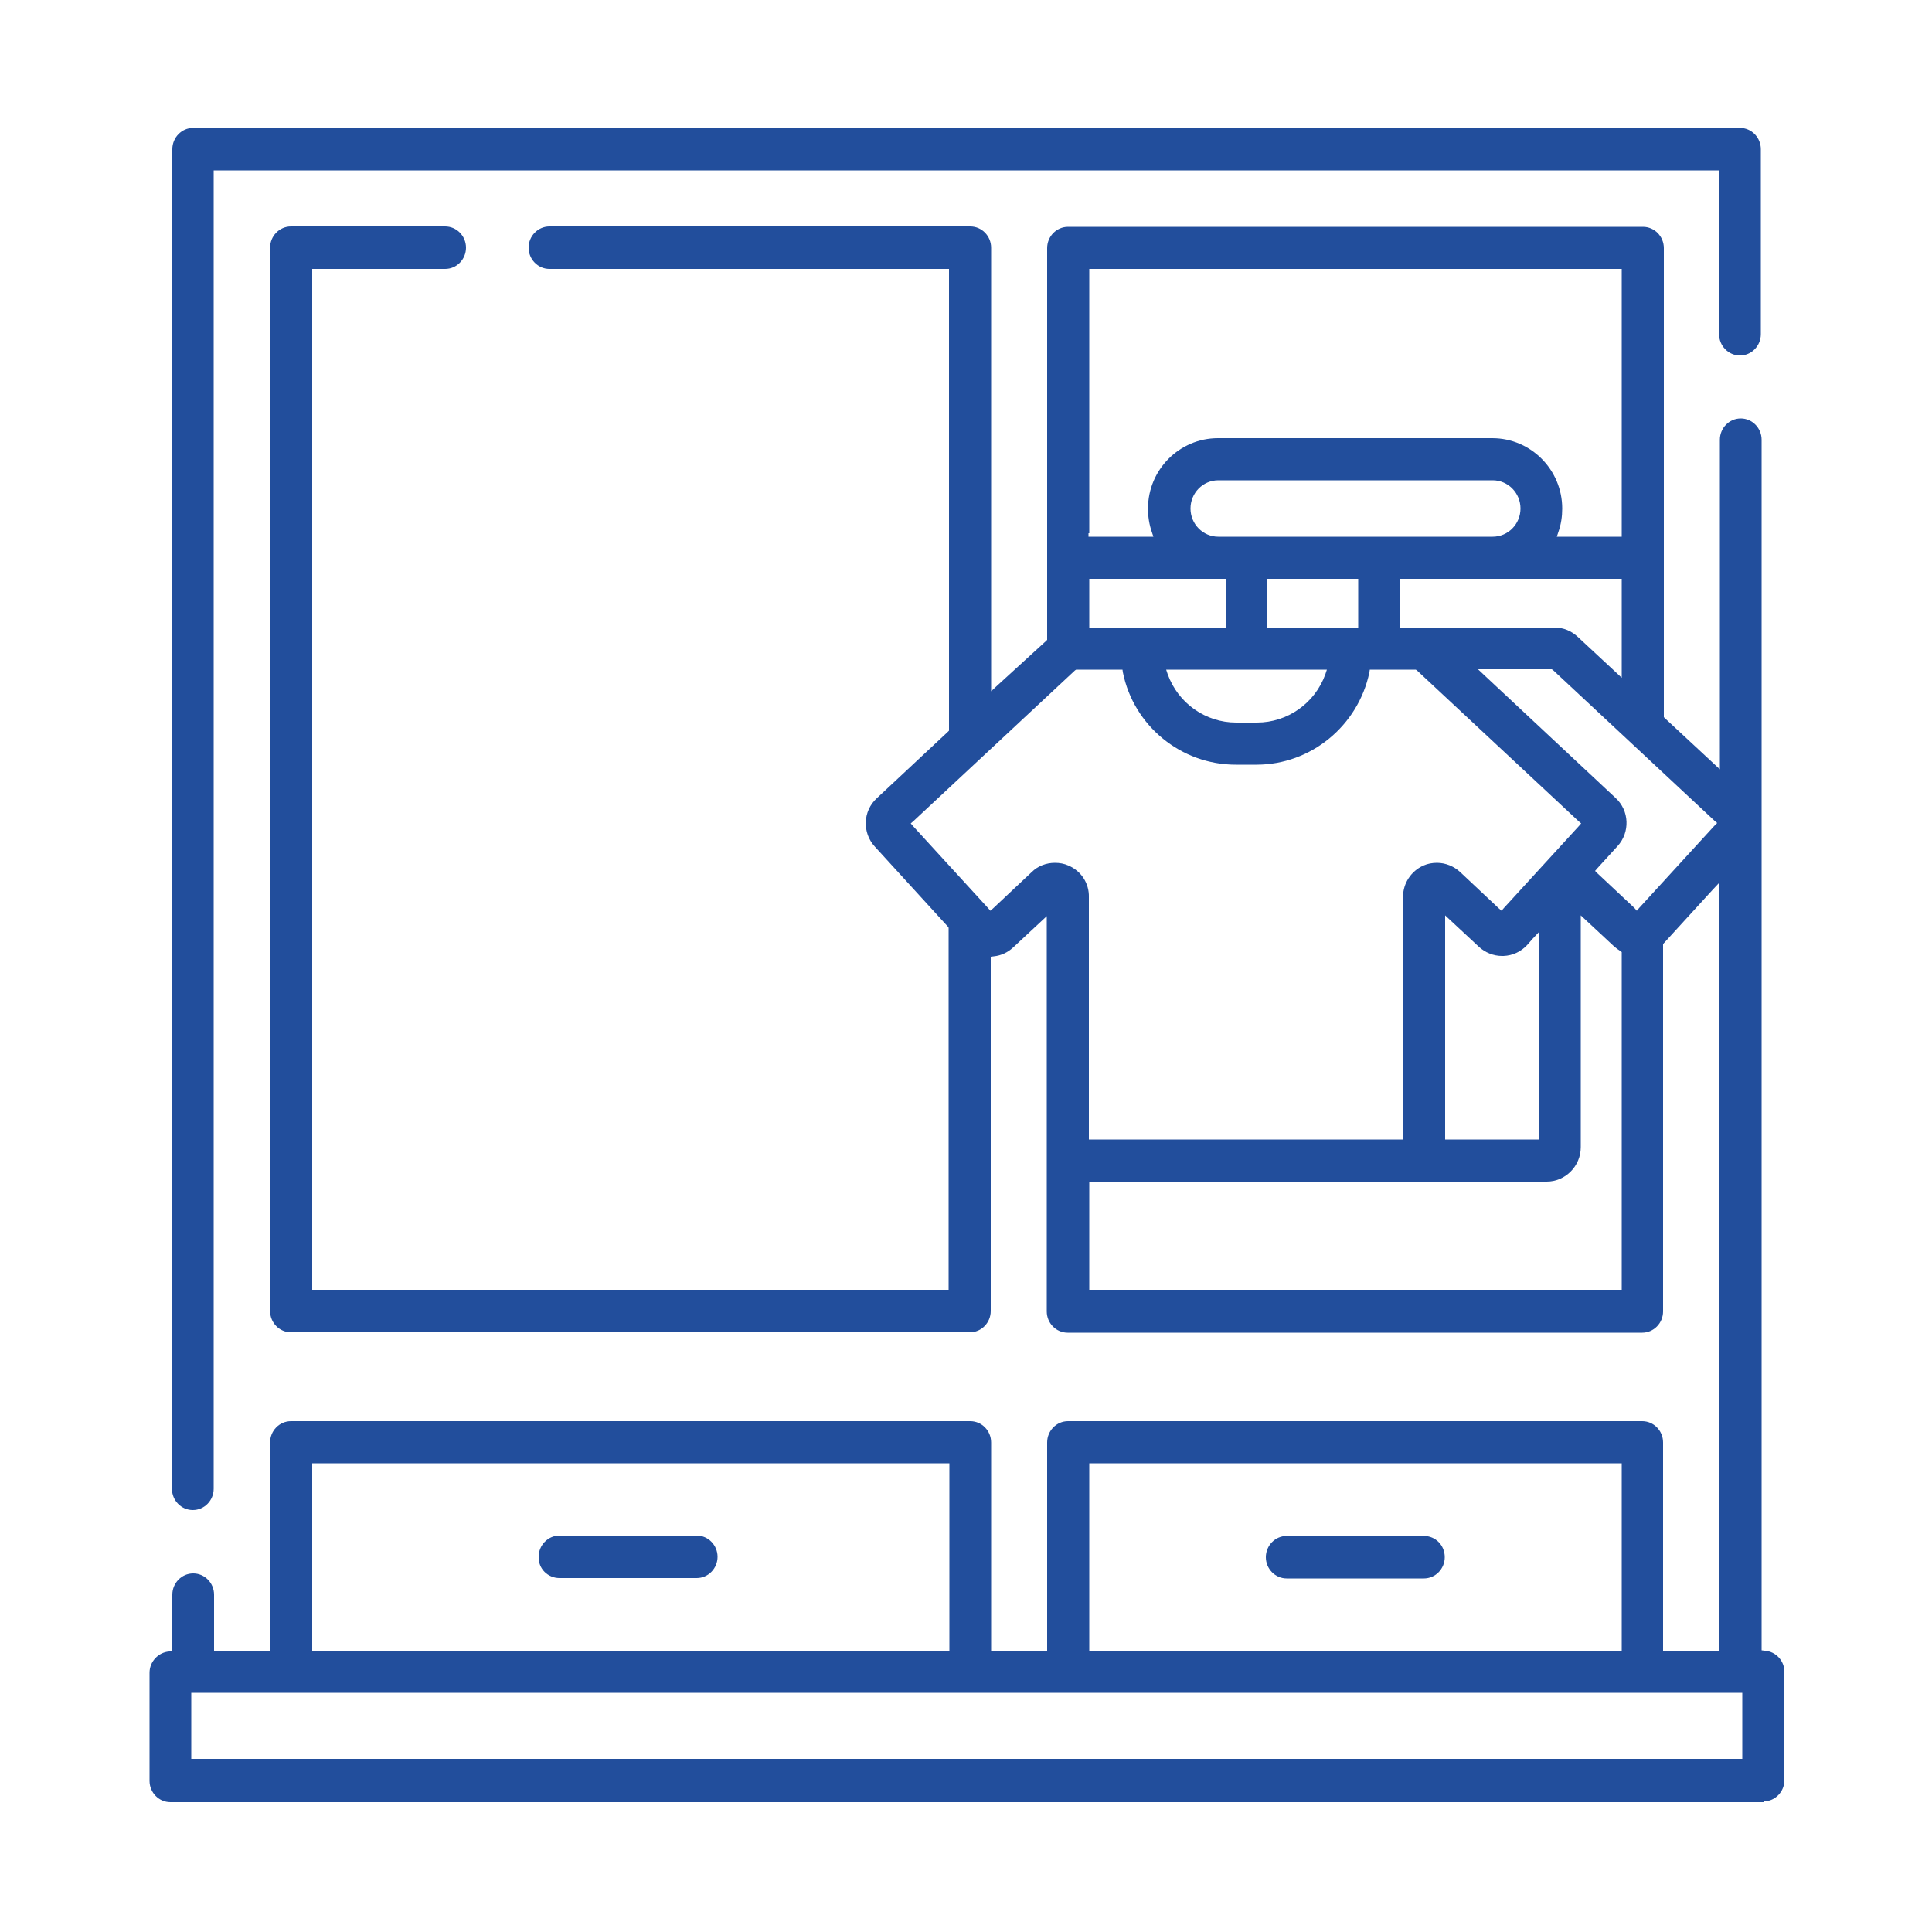 <svg width="90" height="90" viewBox="0 0 90 90" fill="none" xmlns="http://www.w3.org/2000/svg">
<path d="M8.01 69.354C8.01 69.894 8.442 70.344 8.982 70.344C9.522 70.344 9.954 69.894 9.954 69.354V8.1V7.938H10.116H79.92H80.082V8.1V15.57C80.082 16.11 80.514 16.56 81.054 16.56C81.594 16.56 82.026 16.11 82.026 15.57V6.948C82.026 6.408 81.594 5.958 81.054 5.958H9C8.46 5.958 8.028 6.408 8.028 6.948V69.354H8.01Z" fill="#224E9C"/>
<path d="M82.152 83.916C82.692 83.916 83.124 83.466 83.124 82.926V77.886C83.124 77.364 82.728 76.932 82.206 76.896L82.062 76.878V76.734V20.484C82.062 19.944 81.63 19.494 81.09 19.494C80.55 19.494 80.118 19.944 80.118 20.484V35.46V35.838L79.848 35.586L77.562 33.462L77.508 33.408V33.336V11.556C77.508 11.016 77.076 10.566 76.536 10.566H49.752C49.212 10.566 48.78 11.016 48.78 11.556V29.736V29.808L48.726 29.862L46.44 31.95L46.17 32.202V31.824V11.538C46.17 10.998 45.738 10.548 45.198 10.548H25.596C25.056 10.548 24.624 10.998 24.624 11.538C24.624 12.078 25.056 12.528 25.596 12.528H44.046H44.208V12.69V33.966V34.038L44.154 34.092L40.842 37.188C40.194 37.782 40.158 38.79 40.752 39.438L44.154 43.164L44.19 43.218V43.272V59.922V60.084H44.028H14.706H14.544V59.922V12.69V12.528H14.706H20.736C21.276 12.528 21.708 12.078 21.708 11.538C21.708 10.998 21.276 10.548 20.736 10.548H13.554C13.014 10.548 12.582 10.998 12.582 11.538V61.074C12.582 61.614 13.014 62.064 13.554 62.064H45.18C45.72 62.064 46.152 61.614 46.152 61.074V44.712V44.568L46.296 44.55C46.638 44.514 46.944 44.37 47.196 44.136L48.492 42.93L48.762 42.678V43.056V61.092C48.762 61.632 49.194 62.082 49.734 62.082H76.5C77.04 62.082 77.472 61.632 77.472 61.092V44.046V43.992L77.508 43.938L79.794 41.436L80.082 41.13V41.544V76.752V76.914H79.92H77.634H77.472V76.752V67.194C77.472 66.654 77.04 66.204 76.5 66.204H49.752C49.212 66.204 48.78 66.654 48.78 67.194V76.752V76.914H48.618H46.332H46.17V76.752V67.194C46.17 66.654 45.738 66.204 45.198 66.204H13.554C13.014 66.204 12.582 66.654 12.582 67.194V76.752V76.914H12.42H10.134H9.972V76.752V74.286C9.972 73.746 9.54 73.296 9 73.296C8.46 73.296 8.028 73.746 8.028 74.286V76.77V76.914L7.884 76.932C7.38 76.968 6.966 77.4 6.966 77.922V82.962C6.966 83.502 7.398 83.952 7.938 83.952H82.152V83.916ZM50.742 24.84V12.69V12.528H50.904H75.384H75.546V12.69V24.84V25.002H75.384H72.756H72.522L72.594 24.786C72.72 24.426 72.774 24.066 72.774 23.688C72.774 21.888 71.316 20.412 69.516 20.412H56.736C54.936 20.412 53.478 21.888 53.478 23.688C53.478 24.066 53.532 24.426 53.658 24.786L53.73 25.002H53.496H50.868H50.706V24.84H50.742ZM59.202 29.232H59.04V29.07V27.126V26.964H59.202H63.108H63.27V27.126V29.07V29.232H63.108H59.202ZM61.812 31.194L61.74 31.41C61.254 32.76 59.976 33.66 58.554 33.66H57.582C56.16 33.66 54.882 32.76 54.396 31.41L54.324 31.194H54.558H61.614H61.812ZM56.754 25.002C56.034 25.002 55.458 24.408 55.458 23.688C55.458 22.968 56.034 22.374 56.754 22.374H69.534C70.254 22.374 70.83 22.968 70.83 23.688C70.83 24.408 70.254 25.002 69.534 25.002H56.754ZM65.232 29.07V27.126V26.964H65.394H75.384H75.546V27.126V31.194V31.572L75.276 31.32L73.494 29.664C73.206 29.394 72.828 29.232 72.414 29.232H65.394H65.232V29.07ZM50.742 29.07V27.126V26.964H50.904H56.934H57.096V27.126V29.07V29.232H56.934H50.904H50.742V29.07ZM49.77 40.32C49.572 40.23 49.356 40.194 49.14 40.194C48.744 40.194 48.348 40.338 48.06 40.626L46.26 42.318L46.134 42.426L46.026 42.3L42.534 38.484L42.426 38.358L42.552 38.25L50.076 31.23L50.13 31.194H50.202H52.164H52.29L52.308 31.32C52.812 33.822 55.026 35.622 57.564 35.622H58.536C61.074 35.622 63.27 33.804 63.792 31.32L63.81 31.194H63.936H65.88H65.952L66.006 31.23L73.53 38.25L73.656 38.358L73.548 38.484L70.056 42.3L69.948 42.426L69.822 42.318L68.022 40.626C67.734 40.356 67.338 40.194 66.942 40.194C66.726 40.194 66.51 40.23 66.312 40.32C65.736 40.572 65.358 41.148 65.358 41.778V52.92V53.082H65.196H50.886H50.724V52.92V41.796C50.742 41.148 50.364 40.572 49.77 40.32ZM71.676 43.434V43.848V52.92V53.082H71.514H67.482H67.32V52.92V43.02V42.642L67.59 42.894L68.886 44.1C69.174 44.37 69.57 44.532 69.966 44.532C69.984 44.532 70.002 44.532 70.038 44.532C70.47 44.514 70.848 44.334 71.136 44.028L71.388 43.74L71.676 43.434ZM75.546 44.46V59.922V60.084H75.384H50.904H50.742V59.922V55.206V55.044H50.904H72.054C72.918 55.044 73.638 54.324 73.638 53.442V43.02V42.642L73.908 42.894L75.204 44.1C75.294 44.172 75.384 44.244 75.474 44.298L75.546 44.352V44.46ZM79.848 38.484L76.356 42.3L76.248 42.426L76.14 42.3L74.412 40.68L74.304 40.572L74.412 40.446L75.348 39.42C75.942 38.772 75.906 37.764 75.258 37.17L69.156 31.464L68.85 31.176H69.264H72.216H72.288L72.342 31.212L79.866 38.232L79.992 38.34L79.848 38.484ZM50.742 76.734V68.328V68.166H50.904H75.384H75.546V68.328V76.734V76.896H75.384H50.904H50.742V76.734ZM14.544 76.734V68.328V68.166H14.706H44.064H44.226V68.328V76.734V76.896H44.064H14.706H14.544V76.734ZM8.91 81.774V79.02V78.858H9.072H81H81.162V79.02V81.774V81.936H81H9.072H8.91V81.774Z" fill="#224E9C"/>
<path d="M26.064 73.512H32.454C32.994 73.512 33.426 73.062 33.426 72.522C33.426 71.982 32.994 71.532 32.454 71.532H26.064C25.524 71.532 25.092 71.982 25.092 72.522C25.074 73.08 25.524 73.512 26.064 73.512Z" fill="#224E9C"/>
<path d="M66.33 71.55H59.94C59.4 71.55 58.968 72 58.968 72.54C58.968 73.08 59.4 73.53 59.94 73.53H66.33C66.87 73.53 67.302 73.08 67.302 72.54C67.302 71.982 66.87 71.55 66.33 71.55Z" fill="#224E9C"/>
</svg>
